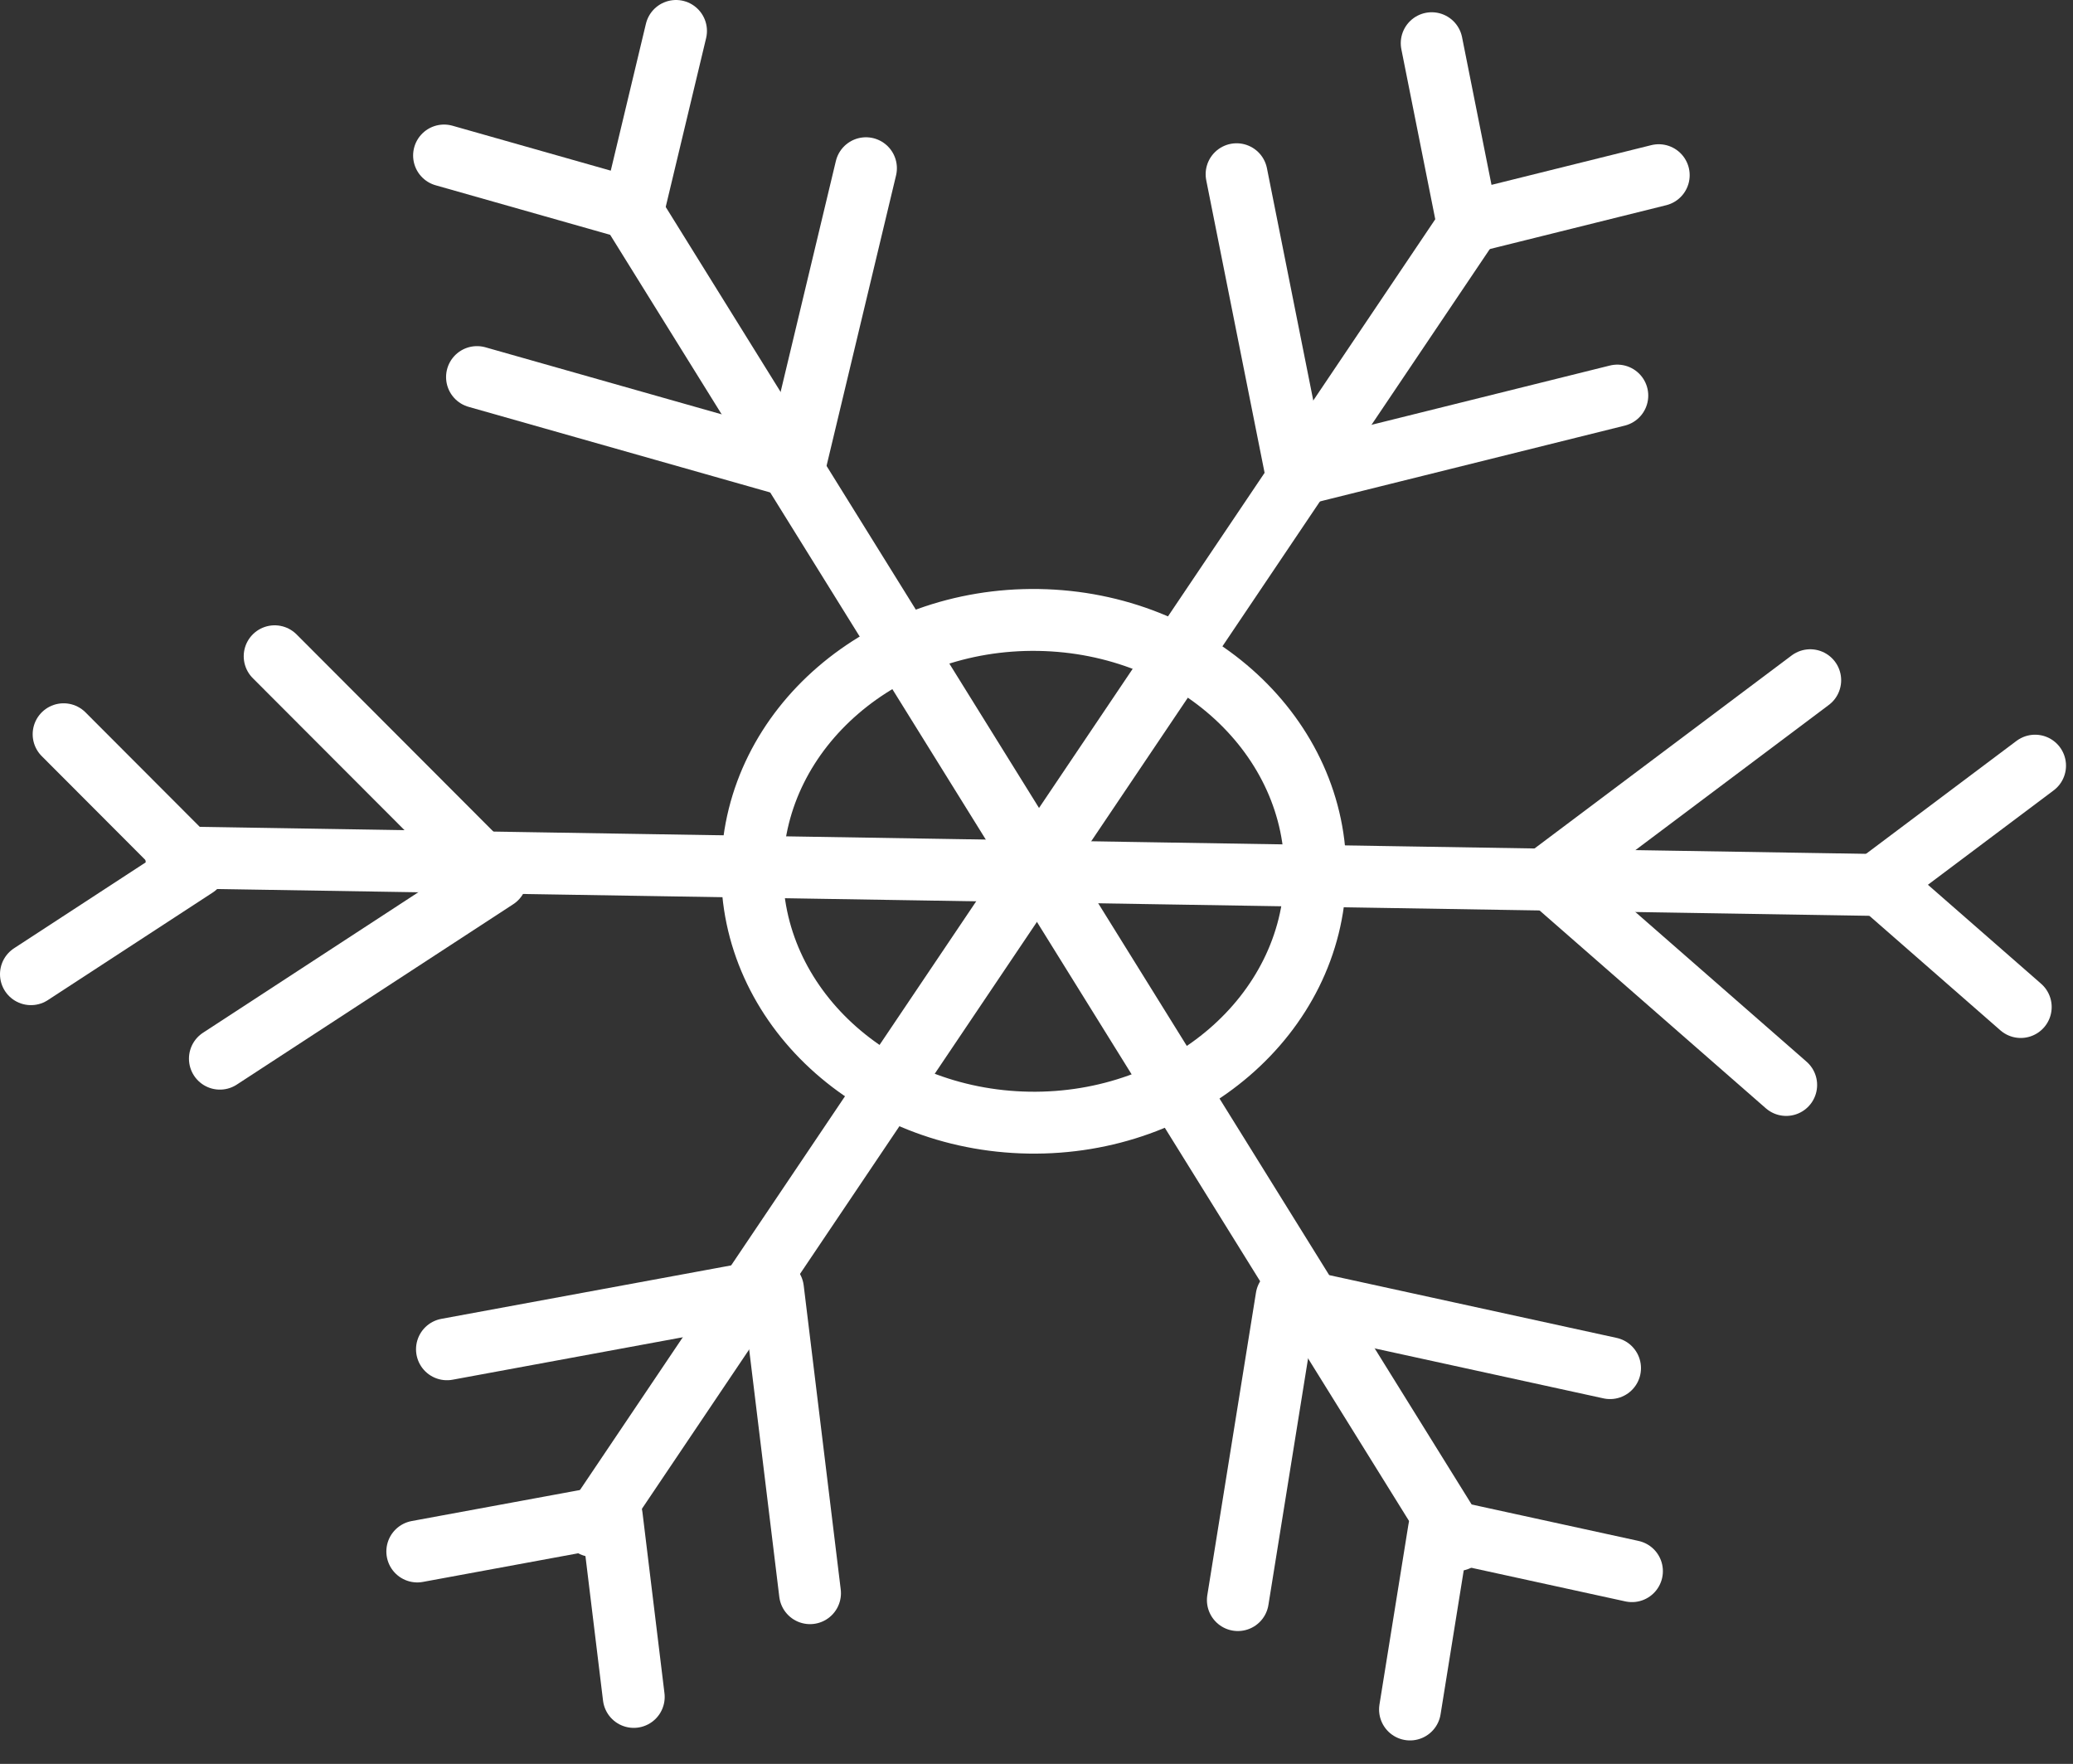 <?xml version="1.0" encoding="UTF-8"?> <svg xmlns="http://www.w3.org/2000/svg" width="67" height="57" viewBox="0 0 67 57" fill="none"><rect x="0" y="0" width="67" height="57" fill="#333333" stroke="none"/><path d="M5.698 27.707L61.031 28.604" stroke="white" stroke-width="2" stroke-miterlimit="10" stroke-linecap="round" stroke-linejoin="round"></path><path d="M2.056 23.727L6.327 28.006L1 31.481" stroke="white" stroke-width="2" stroke-miterlimit="10" stroke-linecap="round" stroke-linejoin="round"></path><path d="M65.311 32.542L60.724 28.532L65.774 24.742" stroke="white" stroke-width="2" stroke-miterlimit="10" stroke-linecap="round" stroke-linejoin="round"></path><path d="M8.877 21.207L16.041 28.383L7.107 34.211" stroke="white" stroke-width="2" stroke-miterlimit="10" stroke-linecap="round" stroke-linejoin="round"></path><path d="M57.73 35.061L50.038 28.337L58.507 21.981" stroke="white" stroke-width="2" stroke-miterlimit="10" stroke-linecap="round" stroke-linejoin="round"></path><path d="M19.166 49.315L47.653 6.997" stroke="white" stroke-width="2" stroke-miterlimit="10" stroke-linecap="round" stroke-linejoin="round"></path><path d="M13.487 50.136L19.77 48.978L20.483 54.836" stroke="white" stroke-width="2" stroke-miterlimit="10" stroke-linecap="round" stroke-linejoin="round"></path><path d="M53.611 5.661L47.43 7.197L46.273 1.396" stroke="white" stroke-width="2" stroke-miterlimit="10" stroke-linecap="round" stroke-linejoin="round"></path><path d="M14.446 43.602L24.983 41.659L26.18 51.484" stroke="white" stroke-width="2" stroke-miterlimit="10" stroke-linecap="round" stroke-linejoin="round"></path><path d="M52.272 12.783L41.908 15.36L39.967 5.63" stroke="white" stroke-width="2" stroke-miterlimit="10" stroke-linecap="round" stroke-linejoin="round"></path><path d="M47.101 49.767L20.255 6.553" stroke="white" stroke-width="2" stroke-miterlimit="10" stroke-linecap="round" stroke-linejoin="round"></path><path d="M52.745 50.772L46.51 49.411L45.572 55.242" stroke="white" stroke-width="2" stroke-miterlimit="10" stroke-linecap="round" stroke-linejoin="round"></path><path d="M14.352 5.025L20.47 6.761L21.849 1" stroke="white" stroke-width="2" stroke-miterlimit="10" stroke-linecap="round" stroke-linejoin="round"></path><path d="M52.037 44.211L41.581 41.928L40.008 51.707" stroke="white" stroke-width="2" stroke-miterlimit="10" stroke-linecap="round" stroke-linejoin="round"></path><path d="M15.417 12.185L25.676 15.096L27.988 5.436" stroke="white" stroke-width="2" stroke-miterlimit="10" stroke-linecap="round" stroke-linejoin="round"></path><path d="M42.51 28.303C42.596 23.818 38.591 20.116 33.565 20.034C28.539 19.953 24.395 23.523 24.309 28.009C24.223 32.494 28.227 36.196 33.254 36.278C38.28 36.359 42.424 32.789 42.51 28.303Z" stroke="white" stroke-width="2" stroke-miterlimit="10" stroke-linecap="round" stroke-linejoin="round"></path></svg> 